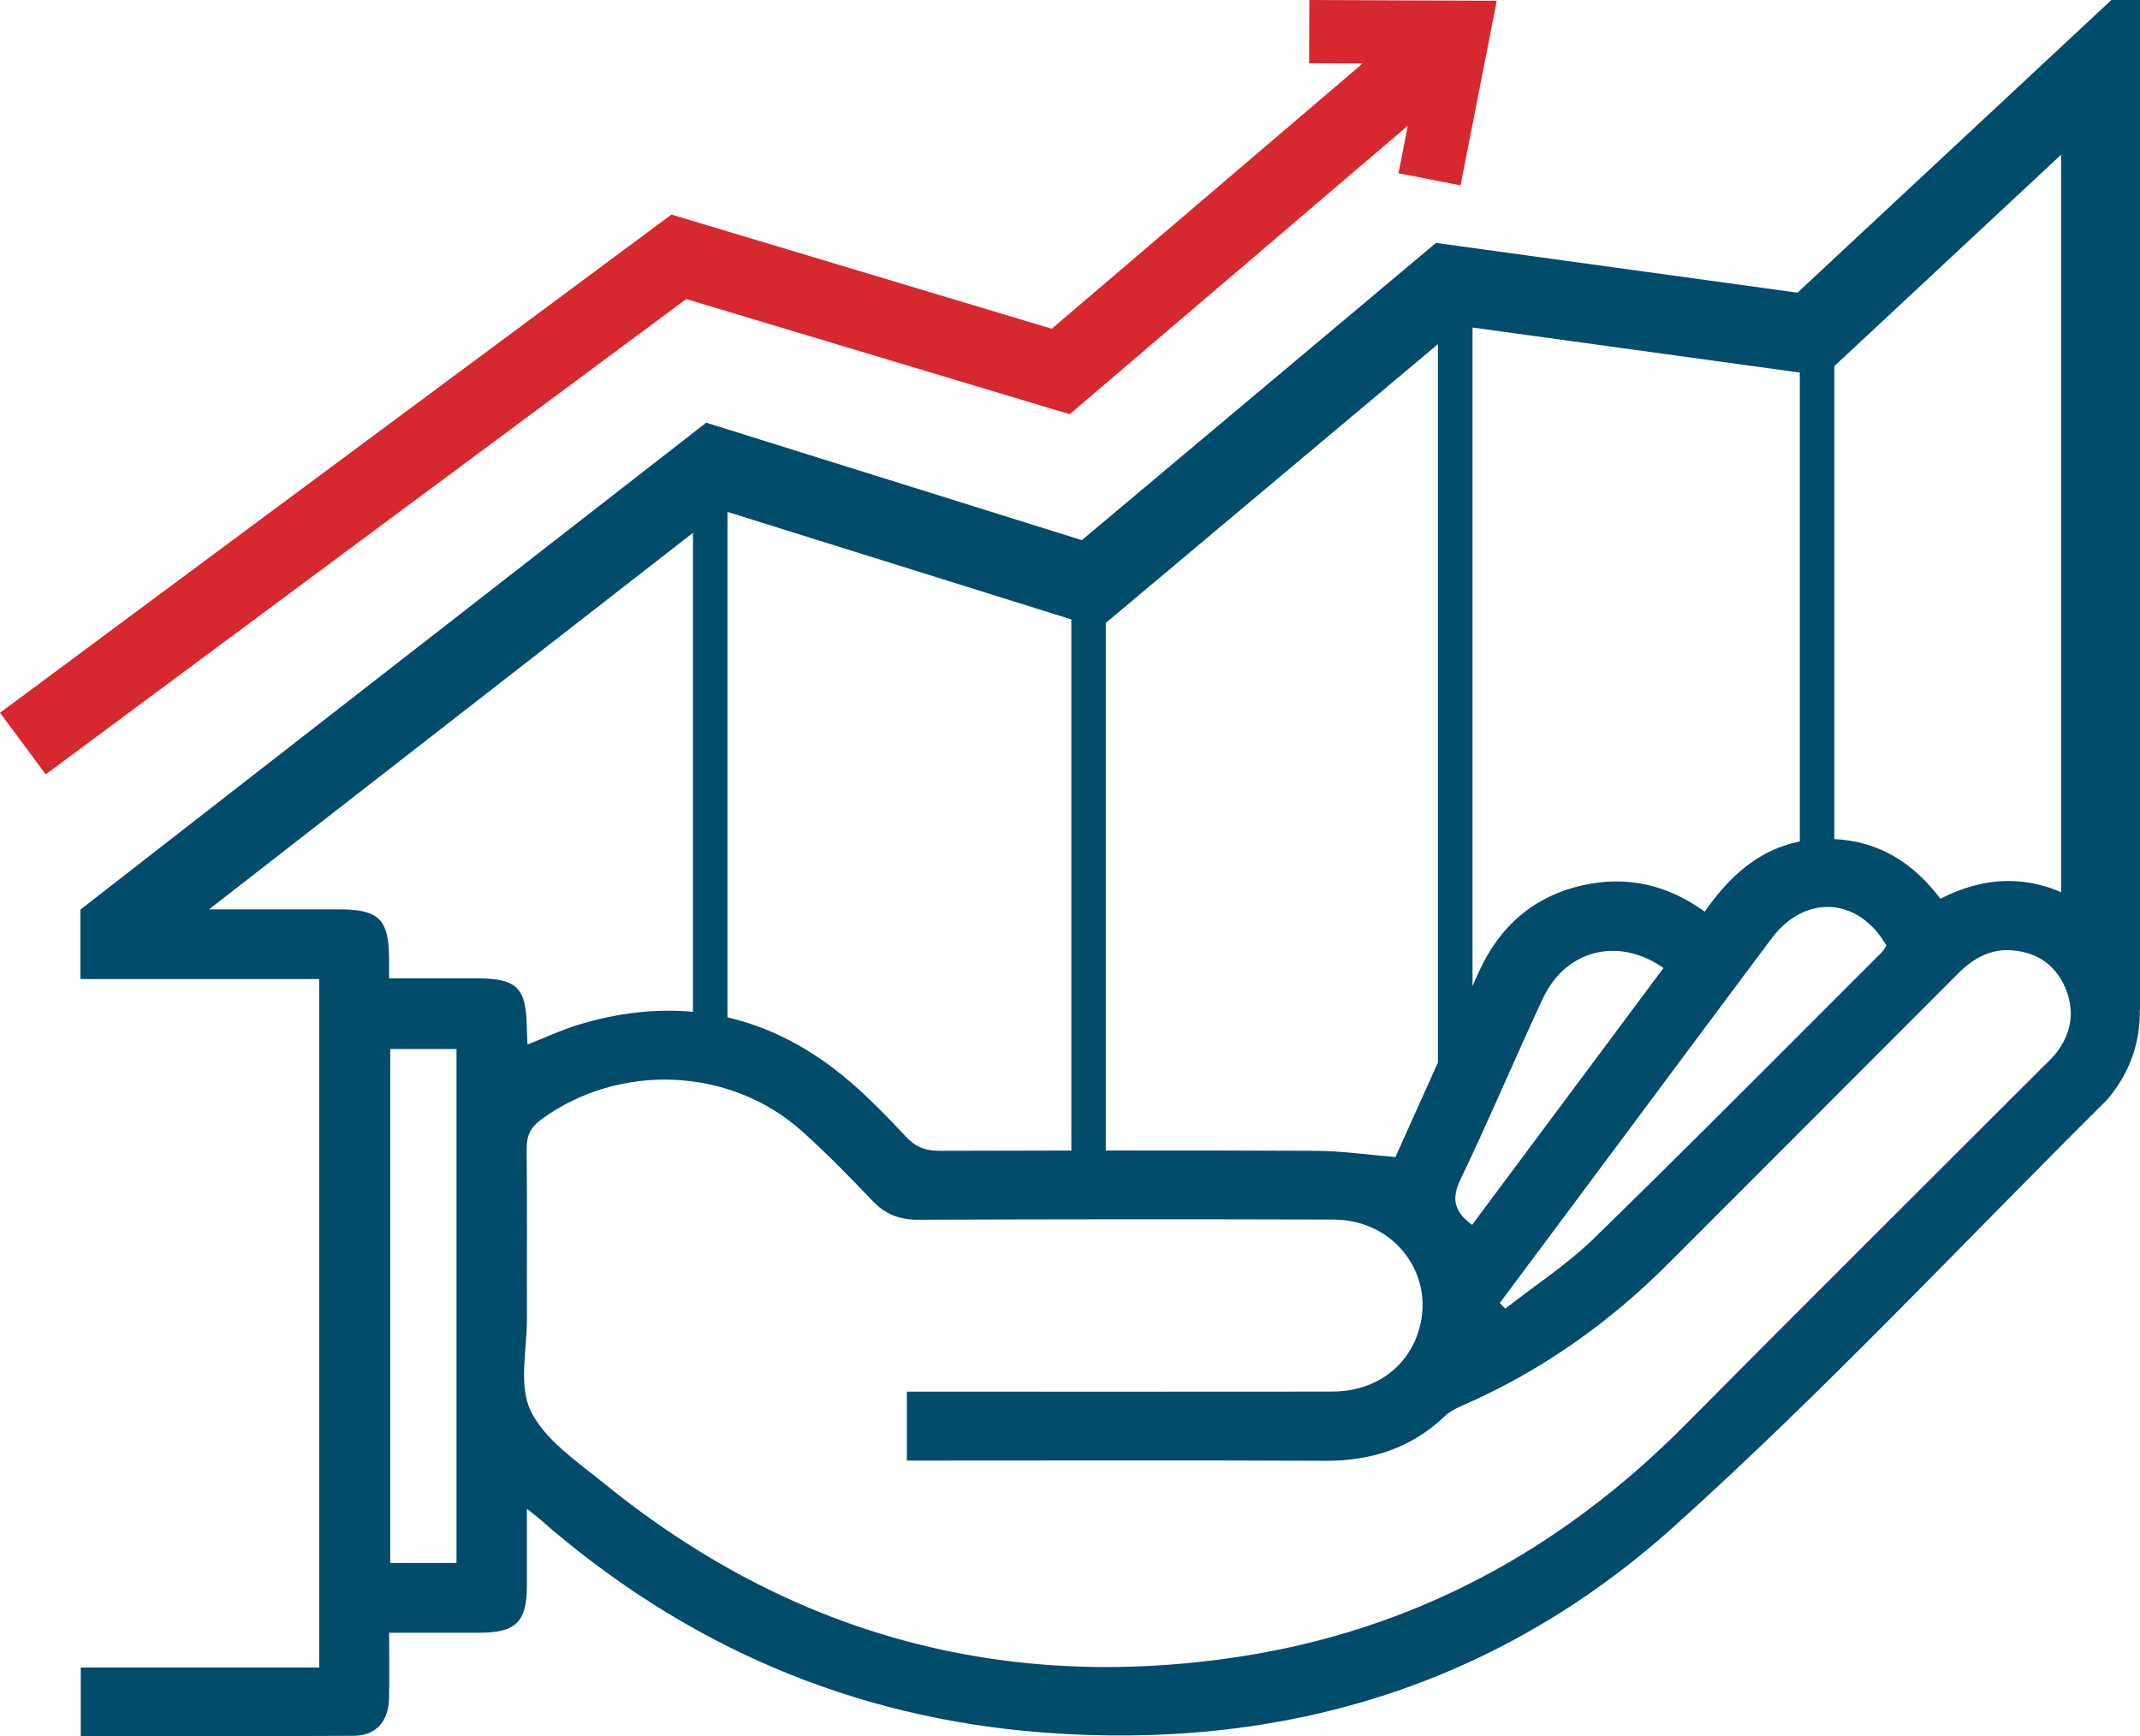 <?xml version="1.0" encoding="UTF-8"?> <svg xmlns="http://www.w3.org/2000/svg" id="Calque_1" data-name="Calque 1" width="372.03" height="301.81" viewBox="0 0 372.03 301.81"><defs><style> .cls-1 { fill: #d7282f; } .cls-2 { fill: none; } .cls-3 { fill: #014c6a; } </style></defs><path class="cls-2" d="m275.42,153.84c7.4-1.58,14.38-.1,20.94,4.64,4.26-6.12,9.41-10.79,16.53-12.2v-81.51l-56.9-7.83v114.47c.37-.82.74-1.65,1.11-2.47,3.63-8.02,9.71-13.26,18.32-15.1Z"></path><path class="cls-2" d="m255.89,212.94c10-13.41,19.9-26.7,29.89-40.11,1.13-1.52,2.26-3.03,3.39-4.55-7.4-5.21-16.05-3.39-20.27,3.97-.23.4-.46.81-.66,1.24-4.89,10.48-9.37,21.16-14.38,31.58-1.7,3.54-.92,5.65,2.02,7.87h0Z"></path><path class="cls-2" d="m337.33,156.23c5.75-2.93,11.64-3.97,17.82-2.26,1.11.31,2.16.69,3.17,1.13V26.88l-39.43,36.76v82.21c7.62.36,13.65,4.01,18.44,10.37h0Z"></path><path class="cls-2" d="m242.6,201.14c2.42-5.37,4.89-10.87,7.39-16.42V59.83l-57.73,48.45v91.72c12.19,0,24.38,0,36.58.06,4.44.02,8.87.68,13.77,1.08h-.01Z"></path><path class="cls-2" d="m308.01,163.08c-2.57,3.41-5.11,6.83-7.66,10.25-8.11,10.85-16.19,21.73-24.28,32.59-5.12,6.87-10.24,13.73-15.36,20.6.32.33.64.65.95.98,5.16-4.04,10.73-7.65,15.39-12.19,14.02-13.65,27.83-27.51,41.66-41.35,2.82-2.82,5.63-5.64,8.45-8.45.33-.33.54-.77.76-1.1-4.8-8.43-14.1-9.06-19.92-1.33h0Z"></path><path class="cls-2" d="m359.97,175.39c-.1-1.26-.41-2.55-1-3.86-.2-.44-.42-.85-.65-1.25-1.82-3.07-4.7-4.73-8.38-5.06-3.88-.35-6.9,1.39-9.61,4.1-1.73,1.74-3.47,3.47-5.2,5.21-15,15.05-30.04,30.05-45.05,45.09-10.42,10.44-22.26,18.79-35.79,24.7-1.12.49-2.28,1.09-3.16,1.92-5.85,5.55-12.83,7.74-20.8,7.71-22.95-.1-45.9-.04-68.85-.04h-3.82v-11.98h4.31c23.2,0,46.4.02,69.6-.01,7.07,0,12.66-3.8,14.84-9.89,3.55-9.94-3.69-19.99-14.58-20.02-24.07-.07-48.15-.07-72.22.03-3.25.01-5.7-.96-7.94-3.3-3.96-4.15-7.98-8.27-12.24-12.09-12.49-11.19-31.76-11.94-45.3-2.06-1.94,1.41-2.6,2.92-2.57,5.28.13,9.73.03,19.46.06,29.19.02,5.47-1.51,11.75.65,16.21,2.44,5.03,8,8.74,12.62,12.5,32.34,26.31,69.32,36.48,110.46,30.25,30.29-4.59,56.02-18.52,77.59-40.29,20.64-20.82,41.43-41.47,62.16-62.2.88-.88,1.83-1.72,2.56-2.72,1.69-2.29,2.48-4.72,2.33-7.24,0-.06-.01-.12-.02-.18h0Z"></path><path class="cls-2" d="m157.48,197.61c1.66,1.78,3.4,2.47,5.85,2.46,7.64-.03,15.28-.04,22.91-.05v-92.33l-59.79-18.69v87.88c7.57,1.76,14.73,5.51,21.43,11.29,3.39,2.93,6.52,6.18,9.59,9.45h.01Z"></path><path class="cls-2" d="m67.84,271.71h11.52v-89.35h-11.52v89.35Z"></path><path class="cls-2" d="m91.7,181.58c3.04-1.2,5.82-2.52,8.75-3.41,6.95-2.12,13.62-2.86,20.01-2.27v-83.27l-84.13,65.46h22.58c6.49,0,8.41,1.46,8.68,7.18.02.42.03.85.04,1.32v3.48h14.99c7.36,0,8.87,1.53,8.96,9.01,0,.74.06,1.48.11,2.5h0Z"></path><path class="cls-3" d="m312.49,50.88l-62.85-8.65-61.57,51.67-65.3-20.42L14.03,158.09h-.05v.04l-.03.02.03.04v12.01h41.51v119.69H14.04v11.91c15.99,0,31.7.05,47.41-.04,3.89-.02,6.08-2.45,6.18-6.49.09-3.7.02-7.41.02-11.43h15.65c6.41-.01,8.29-1.86,8.3-8.17,0-4.26,0-8.51,0-13.38,1.19.95,1.68,1.32,2.15,1.72,25.1,21.99,54.25,34.62,87.53,37.17,41.38,3.18,78.77-8.01,109.61-35.7,26.14-23.47,50.2-49.26,75.17-74.04.53-.52.97-1.14,1.42-1.74,3.21-4.34,4.63-9.31,4.51-14.15h.04V-4.64l-59.52,55.5-.02.02Zm6.4,12.77l39.43-36.76v128.22c-1.01-.44-2.06-.83-3.17-1.13-6.18-1.71-12.07-.67-17.82,2.26-4.79-6.36-10.81-10.01-18.44-10.37V63.66h0Zm9.05,100.76c-.23.33-.44.77-.76,1.1-2.82,2.81-5.64,5.63-8.45,8.45-13.83,13.84-27.64,27.7-41.66,41.35-4.66,4.54-10.24,8.15-15.39,12.19-.32-.33-.64-.65-.95-.98,5.12-6.87,10.24-13.73,15.36-20.6,8.09-10.86,16.17-21.74,24.28-32.59,2.55-3.42,5.1-6.84,7.66-10.25,5.83-7.73,15.12-7.1,19.92,1.33h0Zm-71.95-107.47l56.9,7.83v81.51c-7.13,1.41-12.27,6.08-16.53,12.2-6.56-4.74-13.53-6.22-20.94-4.64-8.61,1.84-14.69,7.08-18.32,15.1-.37.82-.74,1.65-1.11,2.47V56.94Zm-2.11,148.13c5.01-10.42,9.48-21.1,14.38-31.58.2-.43.43-.84.66-1.24,4.22-7.36,12.86-9.18,20.27-3.97-1.13,1.52-2.26,3.04-3.39,4.55-9.99,13.41-19.89,26.7-29.89,40.11-2.94-2.22-3.72-4.33-2.02-7.87h0Zm-61.63-96.79l57.73-48.45v124.89c-2.5,5.55-4.97,11.05-7.39,16.42-4.89-.4-9.33-1.05-13.77-1.08-12.19-.06-24.38-.07-36.58-.06v-91.72h.01Zm-65.79-19.29l59.79,18.69v92.33c-7.64.01-15.28.02-22.91.05-2.45.01-4.19-.68-5.85-2.46-3.07-3.27-6.2-6.53-9.59-9.45-6.7-5.78-13.86-9.53-21.43-11.29v-87.88h0Zm-47.1,182.72h-11.52v-89.35h11.52v89.35Zm3.27-101.64h-14.99v-3.48c0-.46-.02-.9-.04-1.32-.27-5.72-2.19-7.18-8.68-7.18h-22.58l84.13-65.46v83.27c-6.39-.59-13.07.15-20.01,2.27-2.92.89-5.71,2.22-8.75,3.41-.04-1.02-.1-1.76-.11-2.5-.09-7.48-1.6-9-8.96-9.01h0Zm275.02,12.74c-.73,1-1.68,1.84-2.56,2.72-20.72,20.73-41.52,41.39-62.16,62.2-21.57,21.76-47.31,35.7-77.59,40.29-41.14,6.24-78.11-3.94-110.46-30.25-4.63-3.76-10.18-7.47-12.62-12.5-2.16-4.46-.63-10.74-.65-16.21-.04-9.73.07-19.46-.06-29.19-.03-2.36.63-3.86,2.57-5.28,13.54-9.88,32.81-9.14,45.3,2.06,4.27,3.82,8.28,7.94,12.24,12.09,2.23,2.34,4.69,3.31,7.94,3.3,24.07-.09,48.15-.1,72.22-.03,10.9.03,18.13,10.08,14.58,20.02-2.18,6.09-7.76,9.88-14.84,9.89-23.2.03-46.4.01-69.6.01h-4.31v11.98h3.82c22.95,0,45.9-.07,68.85.04,7.98.04,14.95-2.15,20.8-7.71.87-.83,2.04-1.43,3.16-1.92,13.54-5.91,25.38-14.26,35.79-24.7,15.01-15.04,30.05-30.04,45.05-45.09,1.73-1.74,3.47-3.47,5.2-5.21,2.7-2.71,5.72-4.46,9.61-4.1,3.69.33,6.57,1.99,8.38,5.06.23.39.46.81.65,1.25.59,1.31.9,2.6,1,3.86,0,.06.01.12.02.18.15,2.52-.64,4.95-2.33,7.24h0Z"></path><polygon class="cls-1" points="185.96 72.01 244.74 21.86 243.12 30.11 253.91 32.23 260.21 .13 227.62 0 227.58 11 236.88 11.04 182.84 57.15 116.73 37.3 0 123.91 7.95 134.62 119.3 51.99 185.96 72.01"></polygon></svg> 